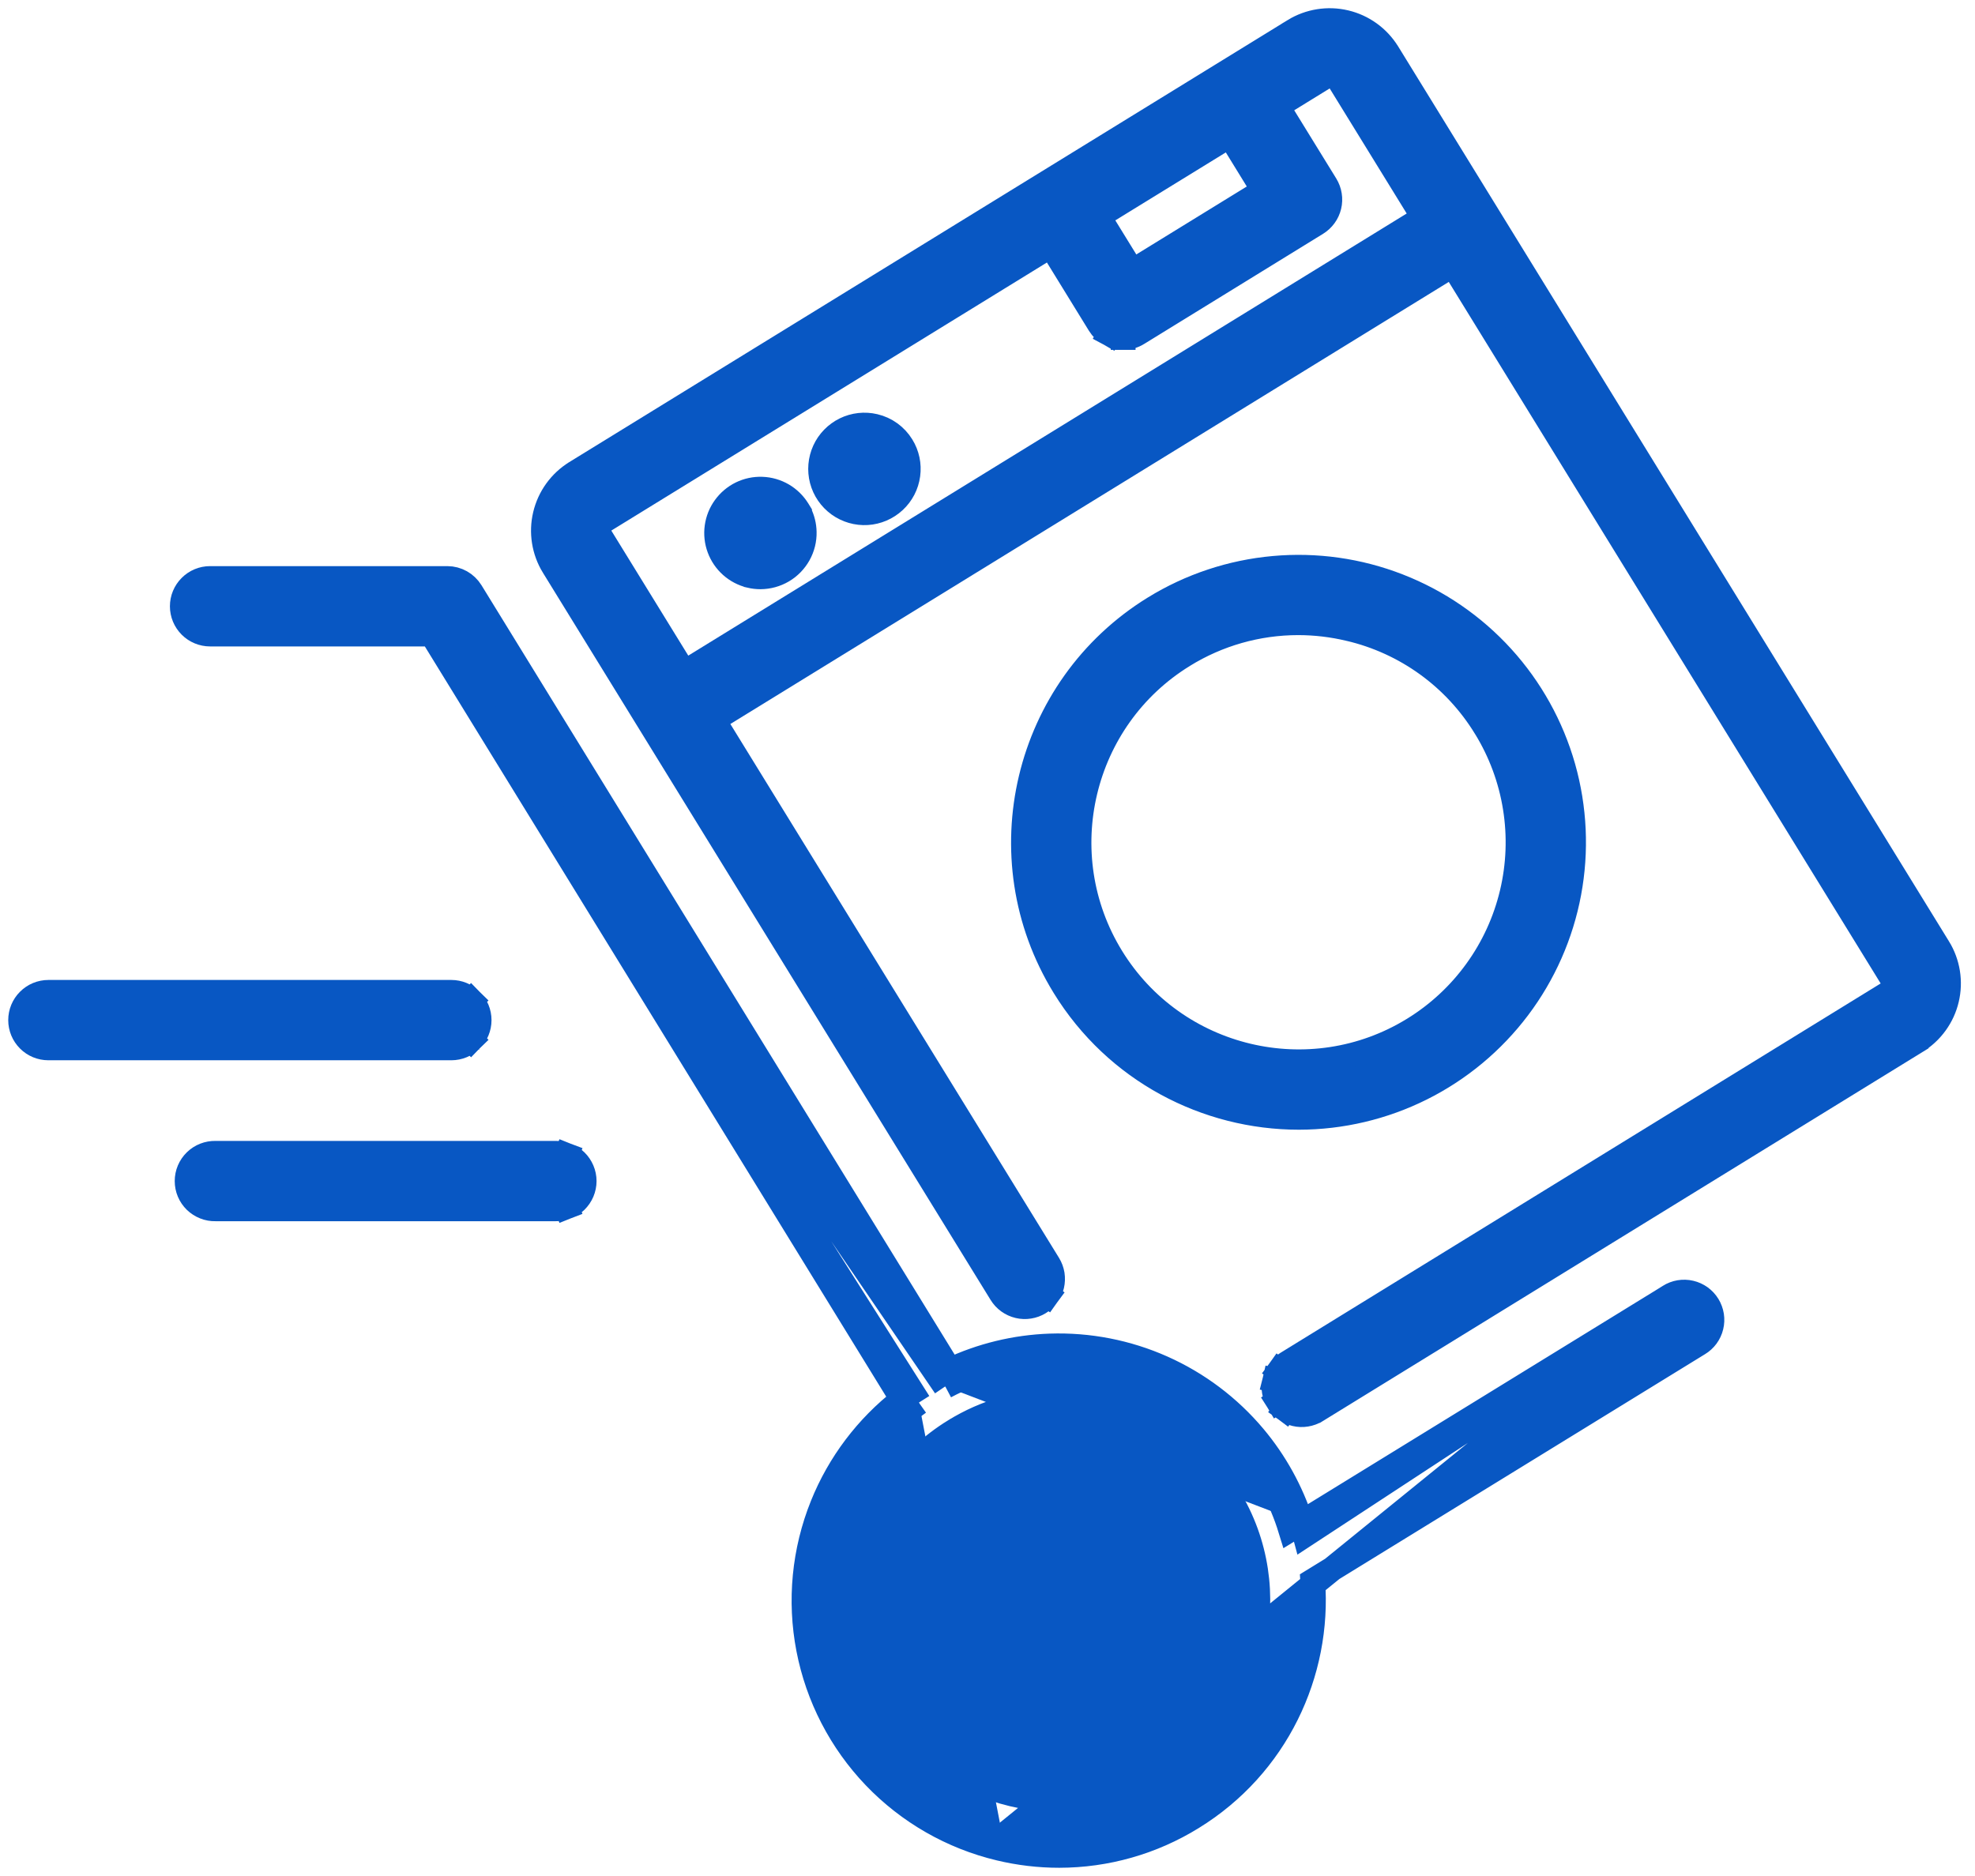 <svg width="60" height="57" viewBox="0 0 60 57" fill="none" xmlns="http://www.w3.org/2000/svg">
<path d="M35.176 46.779L35.176 46.779C34.81 46.184 34.276 45.711 33.641 45.42C33.005 45.129 32.298 45.033 31.609 45.143C30.919 45.254 30.278 45.566 29.765 46.041C29.253 46.516 28.894 47.133 28.732 47.812C28.57 48.492 28.613 49.204 28.855 49.859C29.098 50.514 29.529 51.082 30.095 51.492C30.661 51.902 31.335 52.135 32.033 52.162C32.731 52.188 33.421 52.007 34.017 51.642L34.017 51.642C34.815 51.15 35.385 50.362 35.602 49.45C35.82 48.539 35.666 47.578 35.176 46.779ZM33.131 50.202C32.821 50.393 32.461 50.488 32.096 50.474C31.732 50.46 31.38 50.339 31.084 50.125C30.789 49.911 30.563 49.615 30.436 49.273C30.31 48.931 30.287 48.559 30.372 48.204C30.456 47.85 30.644 47.528 30.911 47.28C31.178 47.032 31.513 46.868 31.873 46.811C32.233 46.753 32.602 46.803 32.934 46.955C33.265 47.107 33.544 47.354 33.735 47.664C33.991 48.081 34.071 48.582 33.958 49.058C33.844 49.534 33.547 49.945 33.131 50.202Z" fill="#0857C3" stroke="#0857C3" stroke-width="0.75"/>
<path d="M50.559 39.485L50.714 39.388C50.808 39.328 50.914 39.288 51.024 39.269C51.134 39.251 51.247 39.254 51.356 39.28C51.465 39.305 51.567 39.352 51.658 39.417C51.748 39.482 51.825 39.565 51.884 39.66C51.942 39.755 51.981 39.861 51.999 39.971C52.016 40.082 52.012 40.194 51.985 40.303C51.959 40.412 51.911 40.514 51.845 40.604C51.779 40.693 51.696 40.769 51.601 40.826C51.601 40.827 51.6 40.827 51.599 40.827L39.881 48.033C40.093 50.833 38.773 53.655 36.219 55.225C35.005 55.976 33.606 56.374 32.179 56.375H32.178C31.569 56.375 30.962 56.303 30.369 56.161M50.559 39.485L30.456 55.797M50.559 39.485L39.536 46.264M50.559 39.485L39.645 46.637C39.612 46.512 39.575 46.388 39.536 46.264M30.369 56.161L30.456 55.797M30.369 56.161C30.369 56.161 30.369 56.161 30.369 56.161L30.456 55.797M30.369 56.161C28.921 55.816 27.603 55.06 26.573 53.985C25.544 52.909 24.846 51.56 24.564 50.098C24.282 48.636 24.428 47.123 24.984 45.742C25.496 44.47 26.336 43.359 27.415 42.52M30.456 55.797C29.078 55.468 27.824 54.749 26.844 53.725C25.864 52.702 25.201 51.418 24.932 50.027C24.664 48.635 24.803 47.196 25.332 45.882C25.861 44.568 26.758 43.434 27.915 42.616M27.415 42.52L27.595 42.813L27.915 42.616M27.415 42.52L13.116 19.266M27.415 42.52C27.508 42.448 27.602 42.378 27.698 42.31L27.915 42.616M27.915 42.616L13.116 19.266M13.116 19.266H13.325V18.891L13.006 19.088L13.116 19.266ZM13.116 19.266H6.382C6.158 19.266 5.943 19.177 5.785 19.019C5.626 18.86 5.537 18.645 5.537 18.421C5.537 18.197 5.626 17.982 5.785 17.824C5.943 17.665 6.158 17.576 6.382 17.576H13.59H13.591C13.735 17.576 13.876 17.614 14.002 17.684C14.127 17.754 14.232 17.856 14.308 17.978L14.308 17.978L28.855 41.635M13.116 19.266L28.716 42.124M28.855 41.635C28.749 41.685 28.644 41.738 28.54 41.793L28.716 42.124M28.855 41.635L29.035 41.928L28.716 42.124M28.855 41.635C29.808 41.184 30.844 40.932 31.901 40.895C33.075 40.855 34.242 41.082 35.315 41.56C36.388 42.038 37.338 42.754 38.094 43.653C38.74 44.423 39.229 45.31 39.536 46.264M28.716 42.124C29.703 41.601 30.797 41.309 31.914 41.27C33.031 41.232 34.142 41.448 35.163 41.903C36.184 42.357 37.088 43.038 37.806 43.894C38.441 44.651 38.917 45.526 39.206 46.467L39.536 46.264M35.335 53.784L35.335 53.784C32.493 55.532 28.758 54.642 27.011 51.799C25.263 48.957 26.154 45.224 28.996 43.476L28.997 43.476C29.945 42.889 31.038 42.578 32.153 42.577C32.63 42.578 33.105 42.634 33.568 42.745L33.569 42.745C34.343 42.927 35.073 43.261 35.716 43.727C36.36 44.193 36.905 44.782 37.319 45.46L37.319 45.461C39.067 48.303 38.177 52.038 35.335 53.784Z" fill="#0857C3" stroke="#0857C3" stroke-width="0.75"/>
<path d="M14.182 30.995C14.182 30.871 14.133 30.751 14.044 30.663C13.956 30.575 13.837 30.525 13.712 30.525L14.182 30.995ZM14.182 30.995C14.182 31.12 14.133 31.24 14.044 31.328M14.182 30.995L14.044 31.328M14.044 31.328C13.956 31.416 13.837 31.465 13.712 31.465L14.044 31.328ZM14.31 30.398L14.045 30.663L14.31 30.398C14.151 30.239 13.936 30.15 13.712 30.15H13.712H1.47C1.246 30.15 1.031 30.239 0.873 30.398C0.714 30.556 0.625 30.771 0.625 30.995C0.625 31.22 0.714 31.434 0.873 31.593C1.031 31.752 1.246 31.84 1.47 31.84L13.712 31.84L13.712 31.84C13.936 31.84 14.151 31.751 14.31 31.593L14.047 31.33L14.31 31.593C14.468 31.434 14.557 31.22 14.557 30.996V30.995C14.557 30.771 14.468 30.556 14.31 30.398Z" fill="#0857C3" stroke="#0857C3" stroke-width="0.75"/>
<path d="M17.21 35.098C17.107 35.058 16.997 35.038 16.886 35.04H6.544C6.434 35.038 6.323 35.058 6.22 35.098C6.115 35.139 6.019 35.201 5.938 35.28C5.857 35.359 5.793 35.453 5.749 35.557C5.705 35.661 5.683 35.772 5.683 35.885C5.683 35.998 5.705 36.11 5.749 36.214C5.793 36.318 5.857 36.412 5.938 36.491C6.019 36.569 6.115 36.631 6.22 36.672C6.323 36.713 6.434 36.733 6.544 36.73H16.886C16.997 36.733 17.107 36.713 17.21 36.672L17.075 36.325L17.21 36.672C17.316 36.631 17.411 36.569 17.492 36.491C17.573 36.412 17.637 36.318 17.681 36.214C17.725 36.11 17.748 35.998 17.748 35.885C17.748 35.772 17.725 35.661 17.681 35.557C17.637 35.453 17.573 35.359 17.492 35.28C17.411 35.201 17.316 35.139 17.21 35.098L17.074 35.447L17.21 35.098Z" fill="#0857C3" stroke="#0857C3" stroke-width="0.75"/>
<path d="M39.461 33.95H39.461C40.753 33.948 42.026 33.647 43.182 33.07C44.337 32.493 45.343 31.656 46.121 30.625C46.899 29.594 47.427 28.397 47.664 27.128C47.901 25.858 47.841 24.551 47.489 23.308C47.136 22.066 46.5 20.922 45.631 19.967C44.762 19.012 43.683 18.271 42.48 17.803C41.276 17.334 39.98 17.151 38.694 17.268C37.408 17.384 36.166 17.797 35.067 18.474C31.142 20.891 29.913 26.049 32.33 29.974C33.907 32.538 36.653 33.95 39.461 33.95ZM35.952 19.914L35.953 19.913C36.999 19.266 38.205 18.923 39.435 18.922C39.959 18.922 40.481 18.984 40.991 19.106L40.993 19.106C41.845 19.306 42.65 19.674 43.359 20.187C44.069 20.701 44.669 21.35 45.126 22.097L45.127 22.098C45.586 22.843 45.894 23.672 46.032 24.537C46.171 25.402 46.138 26.285 45.935 27.137C45.732 27.989 45.364 28.793 44.85 29.502C44.337 30.212 43.689 30.813 42.943 31.272L42.943 31.272C39.812 33.2 35.696 32.22 33.769 29.088C31.842 25.957 32.821 21.841 35.952 19.914Z" fill="#0857C3" stroke="#0857C3" stroke-width="0.75"/>
<path d="M24.292 15.593V15.583L24.236 15.492C24.12 15.306 23.961 15.151 23.772 15.041C23.582 14.931 23.369 14.87 23.15 14.862C22.931 14.854 22.714 14.9 22.517 14.996C22.321 15.092 22.151 15.236 22.023 15.413C21.894 15.59 21.812 15.796 21.782 16.013C21.752 16.23 21.776 16.451 21.852 16.656C21.928 16.862 22.053 17.045 22.217 17.191C22.38 17.336 22.577 17.439 22.79 17.49L22.791 17.491C22.893 17.515 22.997 17.527 23.101 17.527L23.103 17.527C23.34 17.526 23.573 17.462 23.777 17.342C23.981 17.222 24.149 17.049 24.265 16.842C24.38 16.635 24.439 16.401 24.433 16.164C24.429 15.965 24.381 15.77 24.292 15.593Z" fill="#0857C3" stroke="#0857C3" stroke-width="0.75"/>
<path d="M26.568 12.95C26.268 12.879 25.953 12.914 25.676 13.049C25.399 13.185 25.177 13.412 25.049 13.692C24.921 13.973 24.894 14.289 24.972 14.587C25.051 14.886 25.231 15.147 25.481 15.328C25.731 15.508 26.036 15.597 26.343 15.578C26.651 15.559 26.943 15.433 27.169 15.223C27.395 15.014 27.541 14.732 27.582 14.426C27.624 14.121 27.558 13.81 27.396 13.548C27.304 13.398 27.184 13.269 27.042 13.166C26.9 13.063 26.739 12.99 26.568 12.95Z" fill="#0857C3" stroke="#0857C3" stroke-width="0.75"/>
<path d="M34.121 10.256C34.278 10.256 34.431 10.213 34.565 10.13C34.565 10.13 34.565 10.13 34.566 10.129L39.999 6.784C40.093 6.726 40.175 6.649 40.24 6.56C40.306 6.47 40.352 6.368 40.378 6.26C40.404 6.152 40.408 6.04 40.39 5.93C40.373 5.821 40.334 5.716 40.276 5.621C40.276 5.621 40.276 5.621 40.276 5.621L38.802 3.228L40.195 2.37C40.196 2.37 40.196 2.37 40.196 2.37C40.282 2.318 40.384 2.302 40.482 2.325C40.579 2.348 40.664 2.409 40.717 2.494C40.717 2.494 40.717 2.494 40.717 2.494L43.251 6.61L20.787 20.436L18.254 16.321C18.254 16.32 18.254 16.32 18.253 16.32C18.202 16.234 18.186 16.132 18.209 16.035C18.232 15.938 18.293 15.854 18.377 15.801C18.377 15.801 18.378 15.8 18.378 15.8L31.928 7.46L33.401 9.854L33.401 9.854C33.477 9.977 33.583 10.079 33.709 10.149L33.892 9.822L33.709 10.149C33.835 10.219 33.977 10.256 34.121 10.256ZM34.121 10.256C34.121 10.256 34.121 10.256 34.12 10.256L34.121 9.881L34.122 10.256C34.121 10.256 34.121 10.256 34.121 10.256ZM58.891 28.799L58.89 28.798L42.157 1.608L42.156 1.607C41.868 1.141 41.408 0.808 40.875 0.681C40.342 0.554 39.78 0.644 39.313 0.93L39.313 0.931L17.49 14.36L17.489 14.361C17.023 14.649 16.691 15.11 16.564 15.643C16.437 16.175 16.526 16.737 16.812 17.204L16.813 17.205L30.414 39.301C30.531 39.492 30.72 39.628 30.938 39.68C31.046 39.706 31.158 39.71 31.267 39.692C31.377 39.675 31.482 39.636 31.576 39.578C31.671 39.52 31.753 39.443 31.818 39.353L31.514 39.134L31.818 39.353C31.883 39.264 31.93 39.162 31.956 39.054C31.981 38.946 31.985 38.834 31.968 38.724C31.95 38.615 31.911 38.51 31.853 38.415L31.853 38.415L21.672 21.875L44.136 8.05L57.452 29.682C57.504 29.767 57.521 29.87 57.498 29.968C57.474 30.065 57.414 30.149 57.328 30.202C57.328 30.202 57.328 30.202 57.328 30.202L39.103 41.419C39.103 41.419 39.103 41.419 39.103 41.419C39.009 41.477 38.927 41.554 38.862 41.644L39.165 41.863L38.862 41.644C38.797 41.733 38.75 41.835 38.724 41.943L39.089 42.03L38.724 41.943C38.698 42.051 38.694 42.163 38.712 42.273C38.729 42.382 38.768 42.487 38.826 42.582L39.146 42.385L38.826 42.582C38.884 42.676 38.961 42.758 39.05 42.823L39.27 42.52L39.05 42.823C39.14 42.888 39.242 42.935 39.35 42.961C39.458 42.987 39.57 42.991 39.679 42.973C39.789 42.956 39.894 42.917 39.988 42.859L39.989 42.859L58.215 31.641L58.215 31.64C58.681 31.352 59.014 30.892 59.14 30.359C59.267 29.826 59.177 29.265 58.891 28.799ZM33.367 6.573L37.363 4.115L38.393 5.789L34.398 8.247L33.367 6.573Z" fill="#0857C3" stroke="#0857C3" stroke-width="0.75"/>
</svg>
